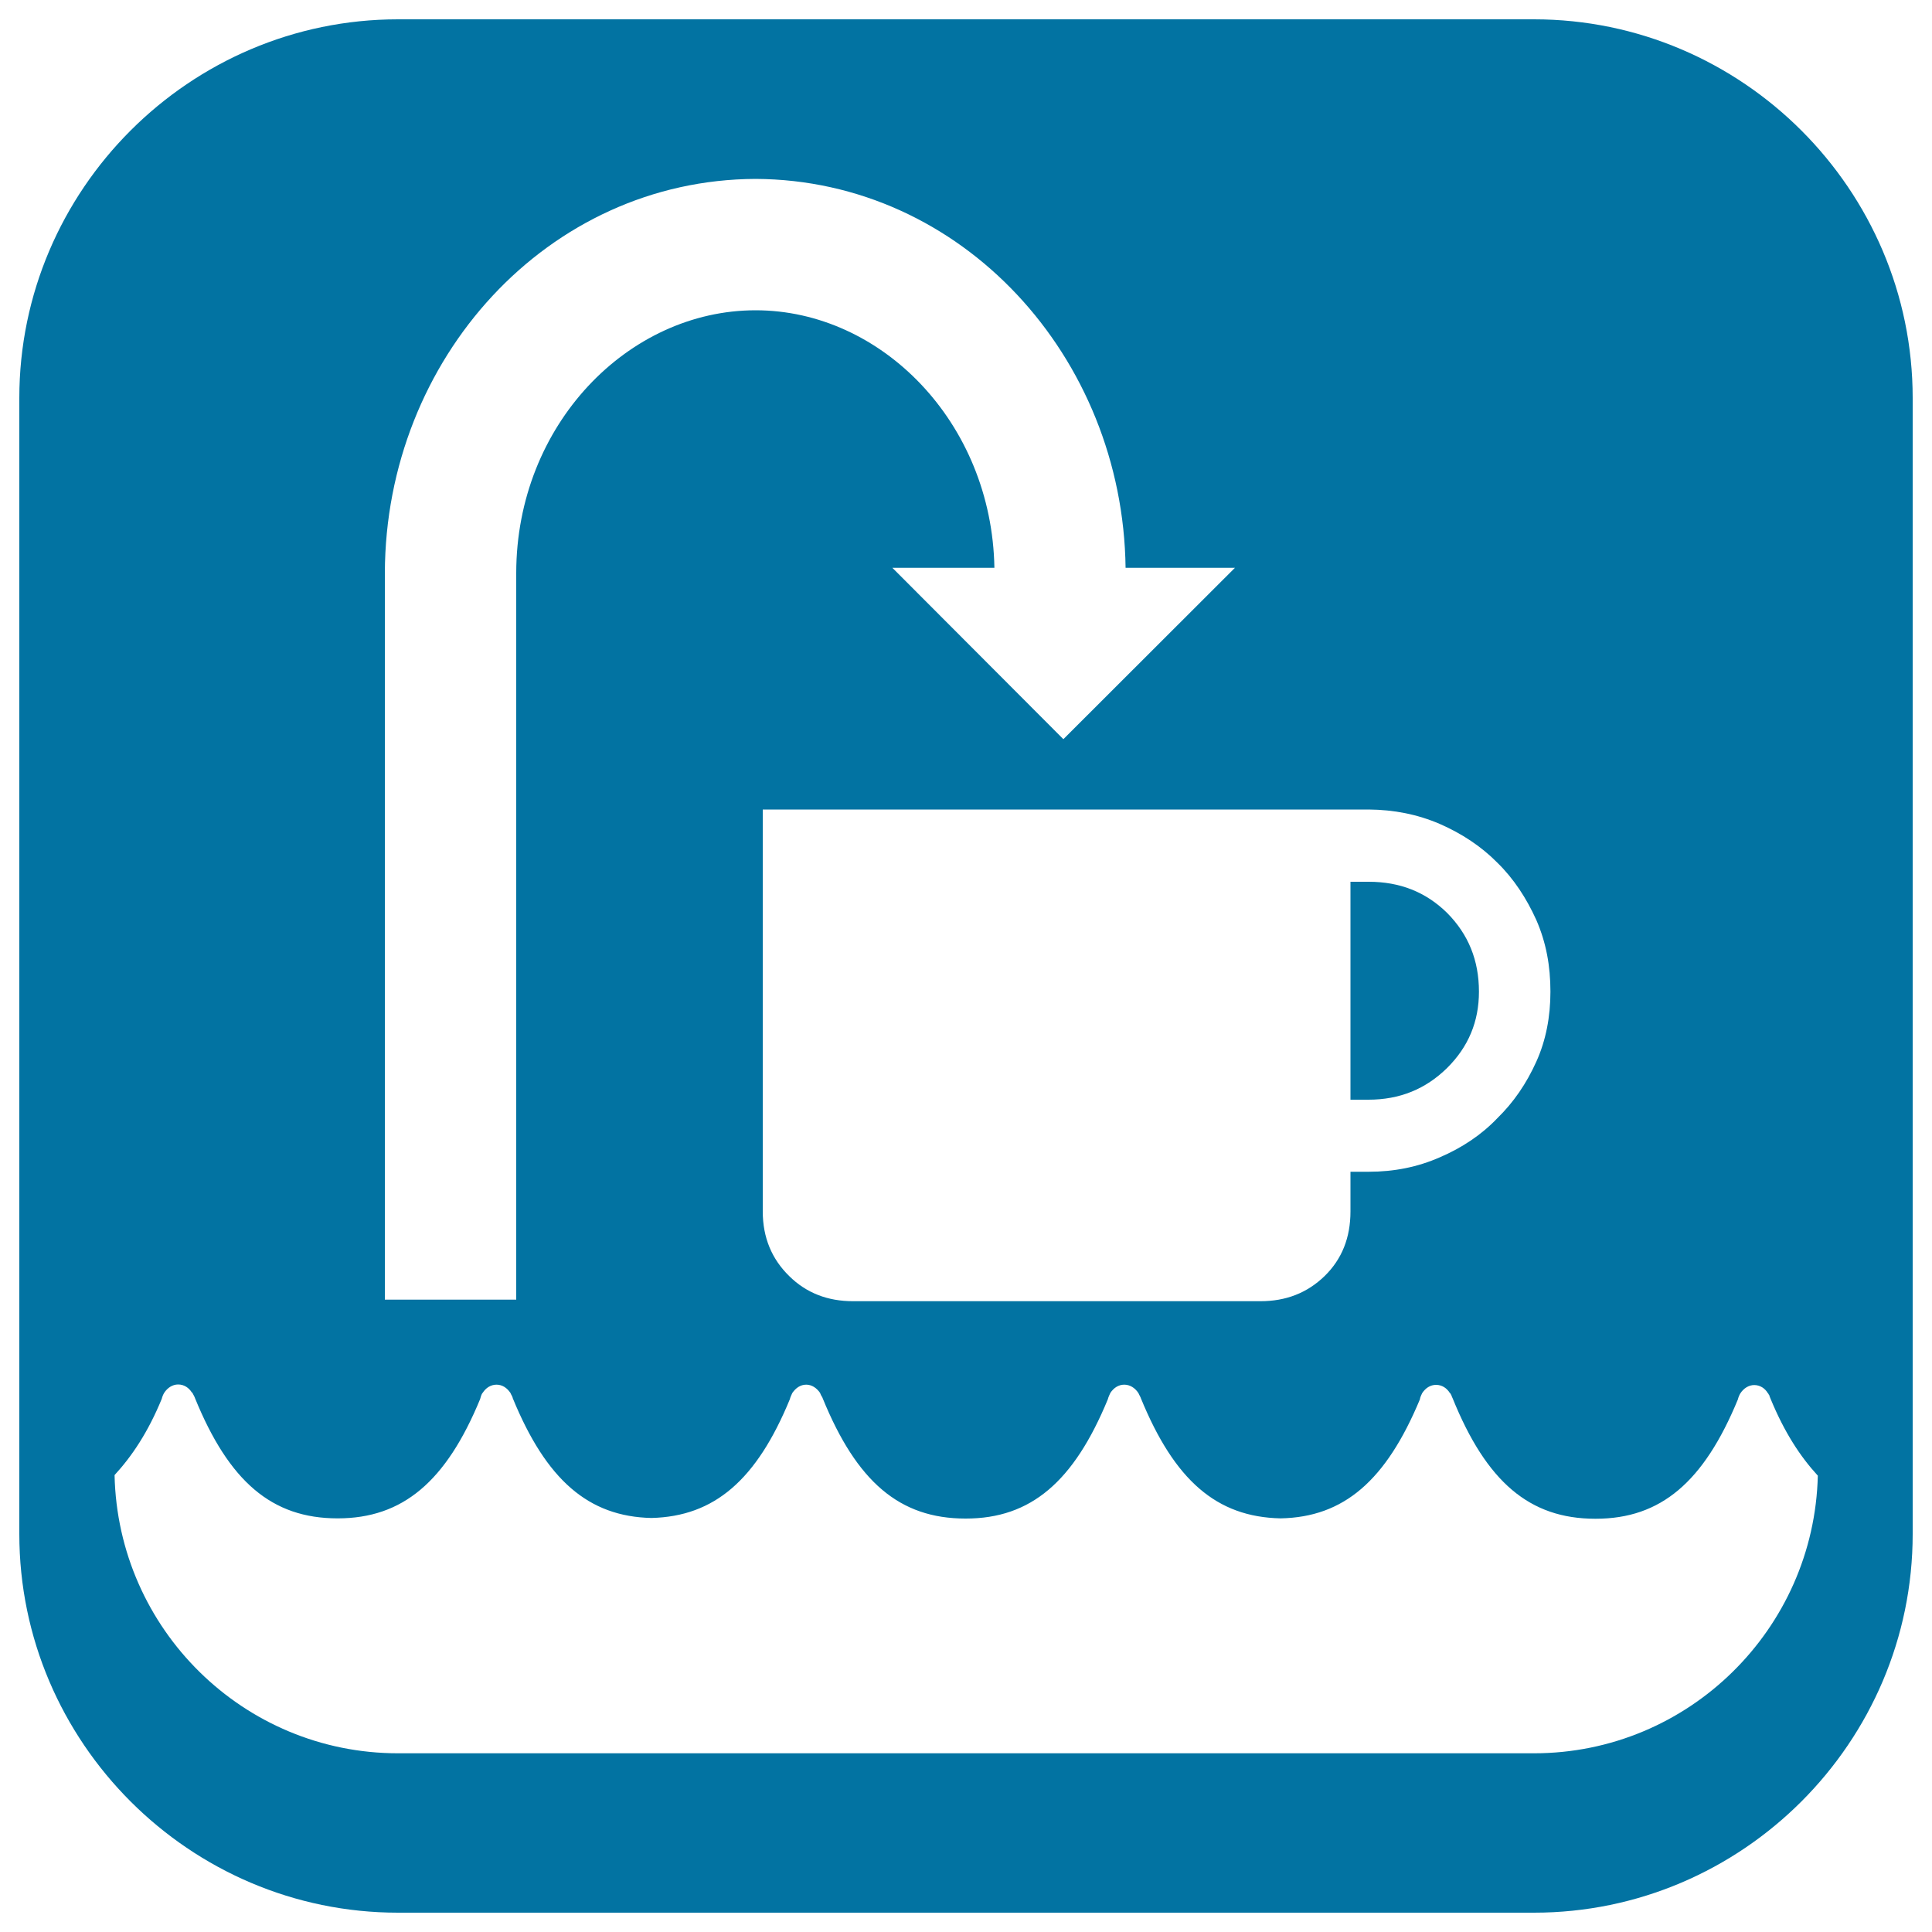 <svg xmlns="http://www.w3.org/2000/svg" viewBox="0 0 1000 1000" style="fill:#0273a2">
<title>Water With Arrow To The Drinking Cup SVG icon</title>
<g><path d="M794,10H206C98.2,10,10,98.2,10,206v588c0,107.8,88.2,196,196,196h588c107.8,0,196-88.2,196-196V206C990,98.2,901.8,10,794,10z M745.3,426.5c11.4,5,21.4,11.6,29.7,20c8.5,8.3,15.1,18.4,20.2,29.7c5.1,11.7,7.3,23.8,7.3,37.1c0,12.9-2.3,25.1-7.3,36.2c-5.1,11.3-11.7,21-20.2,29.3c-8.2,8.6-18.3,15.3-29.7,20.2c-11.6,5.1-23.8,7.5-36.9,7.5H699V627c0,13.6-4.4,24.7-13.4,33.5c-9.1,8.8-20.1,13-33.2,13H441.5c-13,0-24.1-4.2-33-13c-9-8.8-13.7-19.9-13.7-33.5v-208h313.6C721.5,419.1,733.7,421.5,745.3,426.5z M199.2,296.5c0.3-110.7,84.2-203.5,191.9-203.9c106.8,0.5,190.1,92,191.5,201.3h56.6l-88.8,88.7l-88.5-88.7h52.8c-1.3-75.2-58.5-133.3-123.6-133.3c-66,0-123.8,59.3-123.9,135.9v376.2h-68L199.2,296.5L199.2,296.5z M794,907.5H206c-80,0-145-64.3-146.7-144c9.1-9.9,17.3-22.2,24.4-39.4c0.3-1.2,0.7-2.2,1.3-3.2c1.7-2.6,4.3-4.3,7.2-4.3c3.1,0,5.6,1.7,7.2,4.3h0.3c0,0.5,0.2,0.6,0.4,1c0.3,0.7,0.6,1,0.8,1.7c17.6,43.2,39.8,62.3,73.8,62.3h0.1c33.7,0,56.1-19.1,73.7-61.7c0.3-1.2,0.6-2.2,1.2-3.2h0.1c1.6-2.6,4.2-4.3,7.2-4.3c3,0,5.5,1.7,7.2,4.3h0.1c0,0.5,0.2,0.6,0.4,1c0.3,0.7,0.6,1,0.7,1.7c17.3,42.2,39.1,61.3,71.8,62c32.6-0.8,54.4-19.7,71.6-61.4c0.3-1.2,0.8-2.2,1.3-3.3c1.8-2.6,4.2-4.3,7.2-4.3c2.9,0,5.4,1.7,7.2,4.3h0c0.1,0.5,0.3,0.6,0.4,1c0.3,0.7,0.7,1,0.9,1.7c17.6,43.2,39.8,62.3,73.9,62.3h0.2c33.7,0,55.9-19.1,73.5-61.7c0.3-1.2,0.8-2.2,1.3-3.3c1.7-2.6,4.2-4.3,7.2-4.3c3,0,5.6,1.7,7.3,4.3l0,0c0.2,0.5,0.4,0.6,0.5,1c0.3,0.7,0.6,1,0.8,1.7c17.4,42.5,39.2,61.5,72.3,62.2c32.8-0.6,54.6-19.6,72.1-61.5c0.2-1.3,0.7-2.2,1.2-3.3c1.7-2.6,4.2-4.3,7.2-4.3c3.1,0,5.6,1.7,7.2,4.3h0.2c0.1,0.5,0.3,0.6,0.5,1c0.2,0.7,0.4,1,0.7,1.7c17.5,43.2,39.8,62.3,73.8,62.3h0.2c33.8,0,56-19.1,73.6-61.7c0.3-1.2,0.7-2.2,1.3-3.2c1.7-2.6,4.3-4.3,7.2-4.3c3,0,5.6,1.7,7.1,4.3h0.1c0.2,0.5,0.3,0.6,0.6,1c0.1,0.7,0.4,1,0.6,1.7c7.2,17.5,15.4,30,24.5,39.9C939,843.2,874,907.5,794,907.5z M708.3,569.2H699V456.4h9.4c16.2,0,29.6,5.3,40.6,16.1c11,11.1,16.5,24.5,16.5,40.8c0,15.5-5.5,28.6-16.5,39.5C737.9,563.7,724.5,569.2,708.3,569.2z"/></g>
</svg>